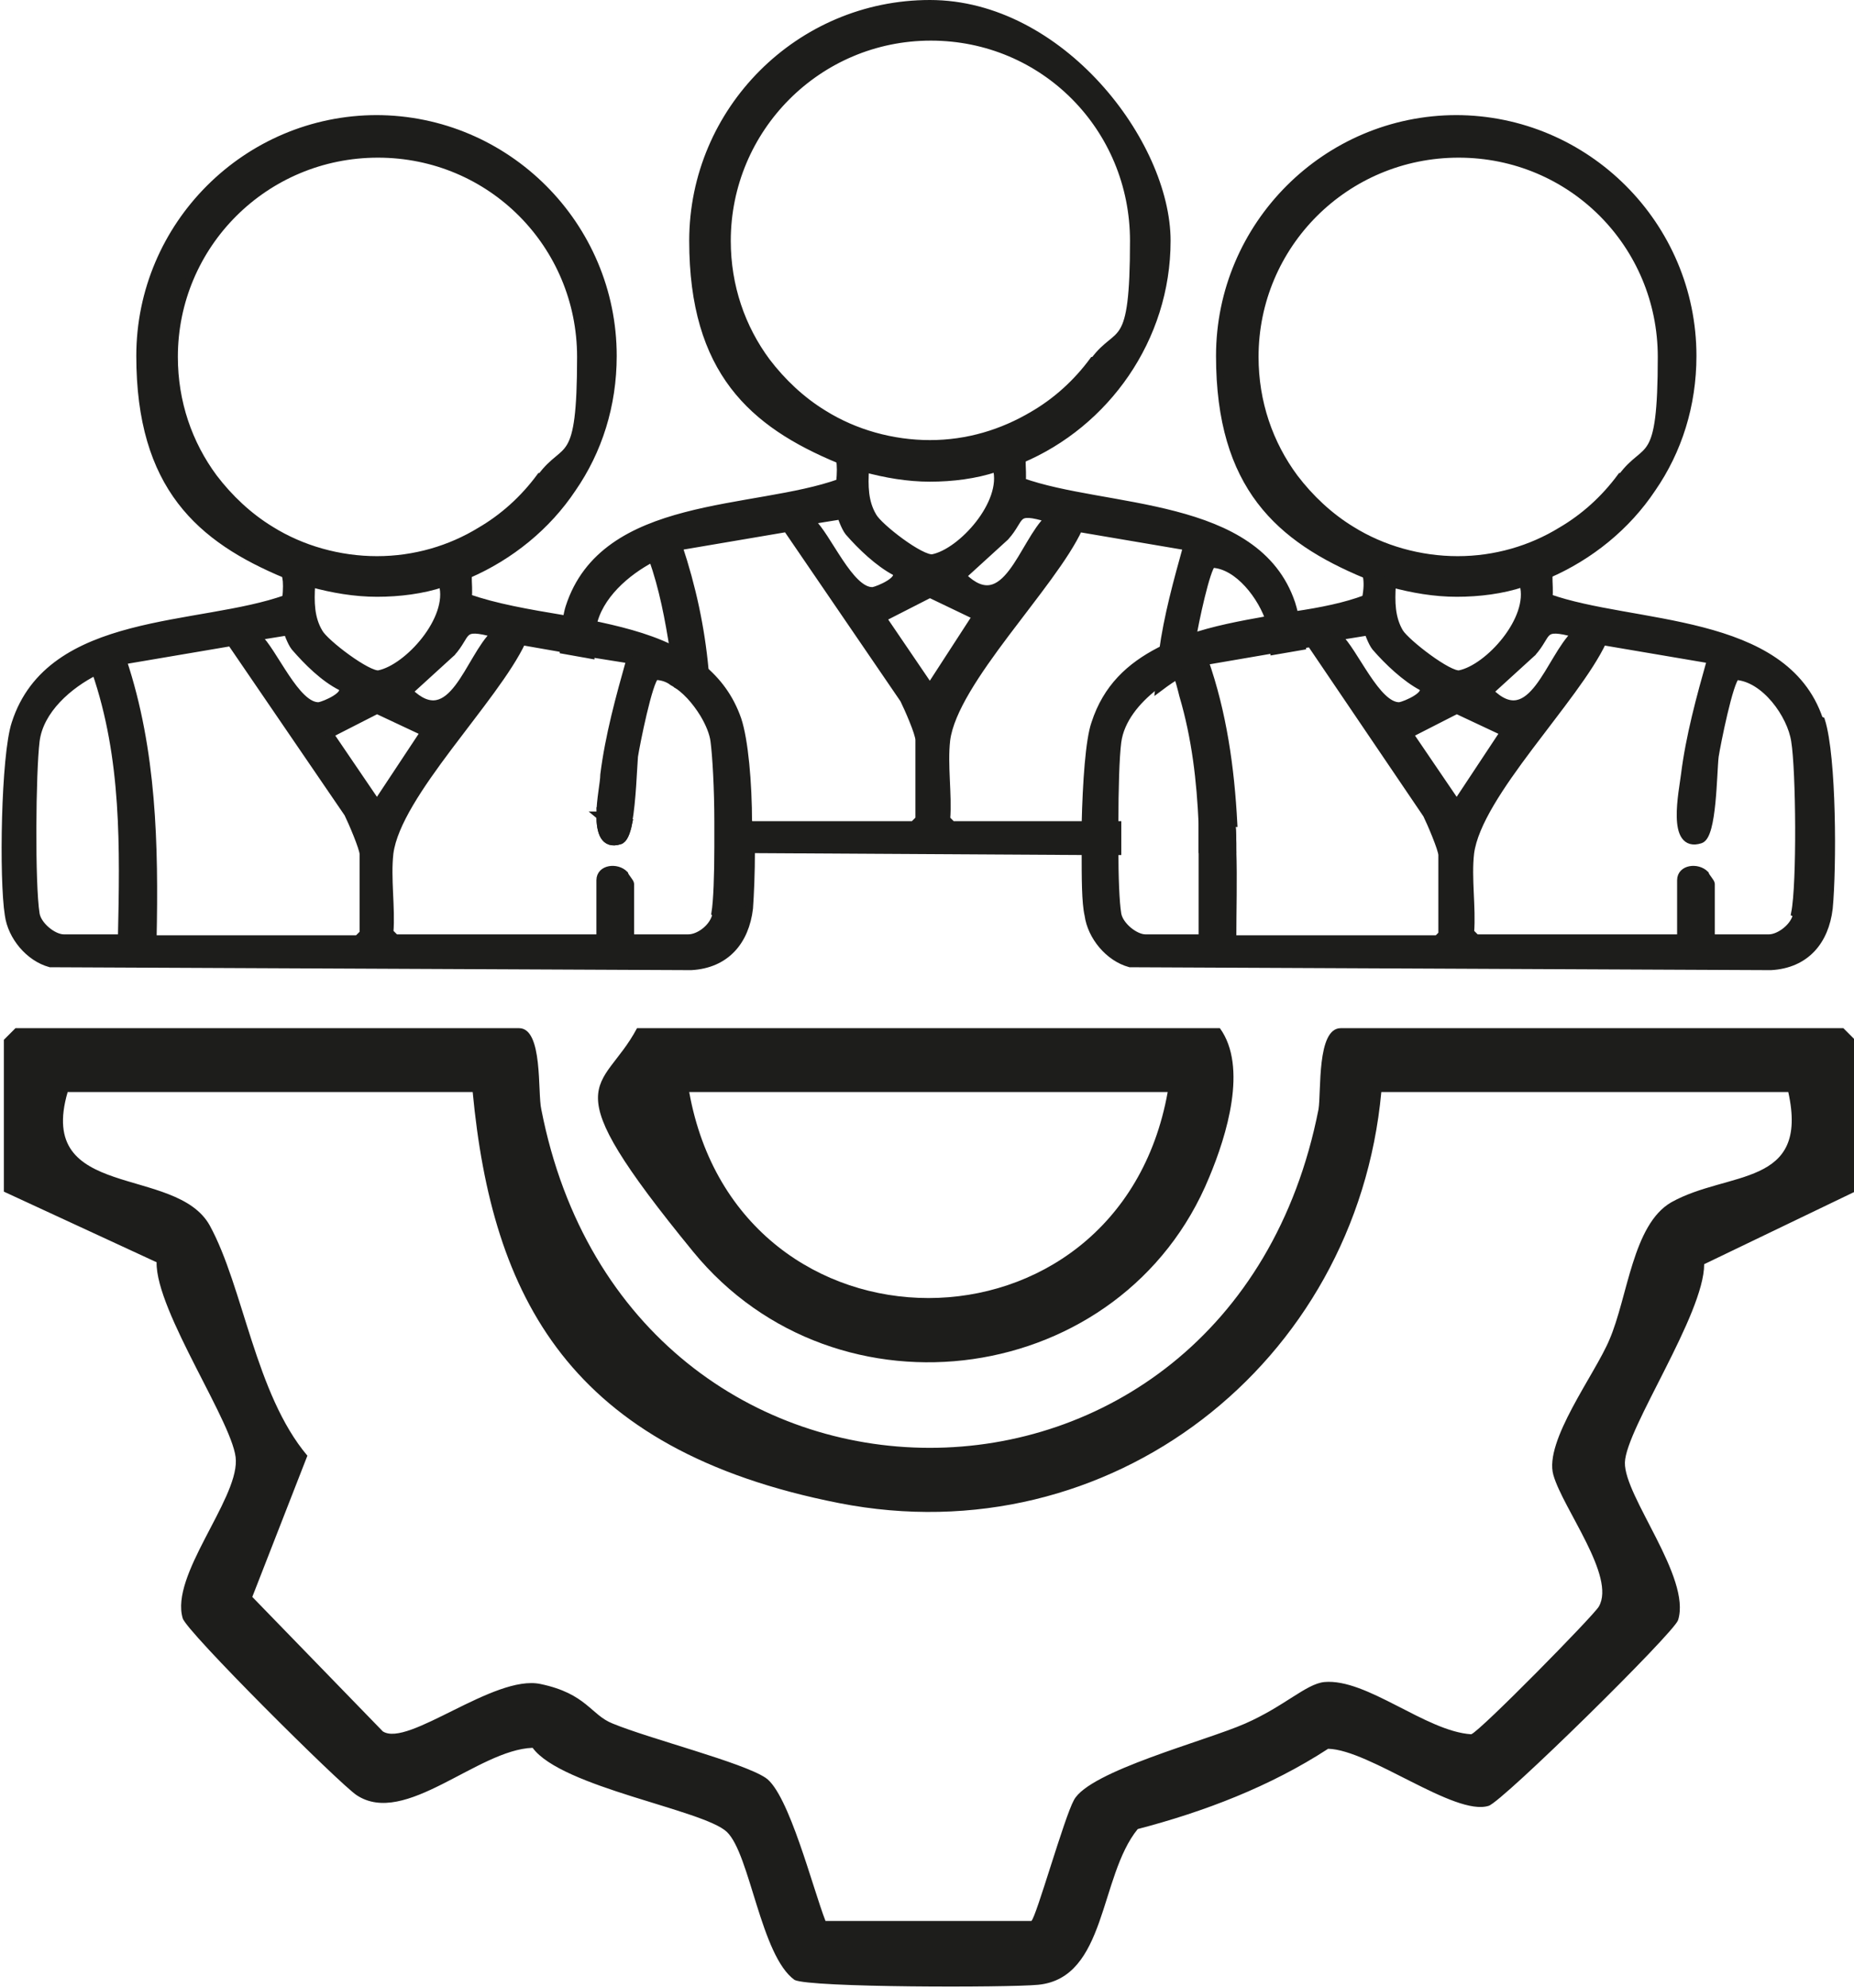 <?xml version="1.0" encoding="UTF-8"?>
<svg id="katman_1" xmlns="http://www.w3.org/2000/svg" version="1.1" viewBox="0 0 191.8 205.5">
  <!-- Generator: Adobe Illustrator 29.2.1, SVG Export Plug-In . SVG Version: 2.1.0 Build 116)  -->
  <defs>
    <style>
      .st0 {
        stroke: #1d1d1b;
        stroke-miterlimit: 10;
        stroke-width: .8px;
      }

      .st0, .st1 {
        fill: #1d1d1b;
      }
    </style>
  </defs>
  <path class="st1" d="M1.7,106.3h52c2.5,0,1.9,6.7,2.3,8.4,9.1,46.6,71.2,46.7,80.4,0,.3-1.8-.2-8.4,2.3-8.4h52l1.2,1.2v15.7l-15.6,7.5c0,5.2-8.1,17-8.2,20.5s6.9,11.9,5.5,16.3c-.4,1.3-18.2,18.8-19.6,19.2-3.5,1.1-12.3-5.8-16.6-5.9-6,3.9-12.8,6.5-19.7,8.3-4,4.9-3.2,15.4-10.3,16.1-3.1.3-23.6.3-25.2-.5-3.5-2.5-4.6-13-7-15.3s-17.1-4.6-20.1-8.7c-5.7.2-13.2,8.2-18.2,4.9-1.7-1.1-17.7-17-18-18.3-1.3-4.4,5.6-12.1,5.5-16.3,0-3.5-8.3-15.4-8.2-20.5L.4,123.2v-15.7l1.2-1.2ZM49.1,112.9H7c-3.3,11.3,11.2,7.5,14.7,13.8,3.5,6.4,4.7,17.4,10.1,23.8l-5.7,14.6,13.5,13.9c2.6,1.7,11.5-5.9,16.3-4.9s5.2,3.2,7.5,4.1c3.9,1.6,13.4,4,15.8,5.6s4.9,11.5,6.2,14.8h21.3c.5-.4,3.4-10.7,4.4-12.5,1.6-3,13.6-6.1,17.7-7.9s6.3-4.1,8.2-4.3c4.4-.4,10.5,5.1,15.2,5.4.9-.3,12.7-12.3,13.2-13.2,1.8-3.1-3.7-10.1-4.7-13.6s4.3-10.4,5.8-14c1.9-4.4,2.4-11.9,6.4-14.2,5.9-3.3,14.3-1.5,12.1-11.4h-42.1c-2.6,28.1-28.1,48-56.1,42.5s-35.9-21.4-37.9-42.5Z"/>
  <path class="st1" d="M66,106.3h60.2c2.9,4,.7,11.1-1.1,15.4-8.9,21.7-38.5,25.9-53.4,7.7s-9.4-16.3-5.8-23.1ZM120.8,112.9h-49.5c5.1,28.4,44.4,28.4,49.5,0Z"/>
  <g>
    <path class="st0" d="M131.5,67.1c0-1-.1-1.8-.2-2.3,0-.2,0-.5-.2-.7-2.8.5-5.5,1-8.1,1.9,0,.2,0,.3,0,.4-.1,1-.2,3.4-.4,5.4h0c1.3,4.4,1.8,8.8,2,13.3h3c-.3-5.7-1.1-11.4-3-16.8l7-1.2ZM188.2,74.4c-3.6-10.7-19.3-9.5-28-12.6.1-.6,0-1.5,0-2.3-.8.3-1.7.6-2.6.9,1,3.6-3.6,8.7-6.6,9.3-1.1.2-5.5-3.2-6.2-4.3-.9-1.5-.9-3.2-.8-4.9-.9-.2-1.7-.6-2.6-.9.1.6.1,1.3-.1,2.3-2.1.8-4.6,1.3-7.3,1.7-.9.1-1.9.3-2.8.5-2.8.5-5.5,1-8.1,1.9-1.1.3-2.1.8-3.1,1.3-3.1,1.6-5.5,3.8-6.7,7.5-.6,1.7-.9,6.1-1,10.4,0,.9,0,1.8,0,2.7,0,2.9,0,5.4.3,6.7.3,2.2,2.1,4.4,4.3,5l66.3.3c3.6-.2,5.6-2.6,6-6,.4-4.2.4-15.6-.8-19.4ZM158.5,67.5c1.8-2,.8-3,4.5-2-2.7,2.5-4.5,10.4-8.9,6l4.5-4.1ZM141.5,65.2c0,0,.4,1.2.8,1.7,1.3,1.5,3.1,3.2,4.8,4.1.9.8-1.7,1.9-2.3,2-2.4.1-4.7-5.7-6.4-7.2l3.1-.5ZM124.5,97h-6c-1.1,0-2.7-1.3-2.9-2.5-.2-1.2-.3-3.8-.3-6.7v-2.7c0-3.5.1-6.9.3-8.4.3-2.3,2-4.3,3.8-5.7.8-.6,1.5-1.1,2.3-1.5.3.8.5,1.6.7,2.4h0c1.3,4.4,1.8,8.8,2,13.3,0,.9,0,1.8,0,2.7,0,3.1,0,6.1,0,9.2ZM149.3,96.5l-.6.6h-21.2c0-3.1.1-6.1,0-9.2,0-.9,0-1.8-.1-2.7-.3-5.7-1.1-11.4-3-16.8l7-1.2,2.9-.5,1.3-.2,12,17.7c.4.8,1.6,3.6,1.6,4.2v8.2ZM145.8,75.9l4.9-2.5,4.9,2.3-4.9,7.4-4.9-7.2ZM185.9,94.5c-.2,1.3-1.8,2.5-2.9,2.5h-6v-5.6c0-.2-.5-.7-.6-1-.8-.8-2.5-.6-2.5.6v6h-21.2l-.6-.6c.2-2.6-.3-5.6,0-8.2.8-6.1,10.9-15.9,13.7-21.9l11.2,1.9c-1.1,3.9-2.2,7.9-2.7,11.9-.2,1.7-1.5,7.7,1.6,6.7,1.3-.4,1.3-6.9,1.5-8.6.2-1.3,1.5-7.8,2.2-8.3,3,.2,5.7,4,6.1,6.7.5,3,.6,14.8,0,17.8ZM131.5,67.1c0-1-.1-1.8-.2-2.3,0-.2,0-.5-.2-.7-2.8.5-5.5,1-8.1,1.9,0,.2,0,.3,0,.4-.1,1-.2,3.4-.4,5.4h0c1.3,4.4,1.8,8.8,2,13.3h3c-.3-5.7-1.1-11.4-3-16.8l7-1.2Z"/>
    <path class="st0" d="M150.7,12.3c-13.5,0-24.5,11-24.5,24.5s6.2,18.9,15.1,22.6c.8.3,1.7.7,2.6.9,2.2.6,4.5,1,6.8,1s4.7-.3,6.8-1c.9-.3,1.8-.6,2.6-.9,4.4-1.9,8.2-5,10.8-8.9,2.7-3.9,4.2-8.6,4.2-13.7,0-13.5-11-24.5-24.5-24.5ZM167.7,49.3c-1.7,2.3-3.8,4.2-6.2,5.6h0c-3.1,1.9-6.8,3-10.7,3s-7.8-1.1-11-3.1c-2.3-1.4-4.3-3.3-5.9-5.4h0c-2.6-3.5-4.1-7.8-4.1-12.5,0-11.6,9.4-21,21.1-21s21,9.4,21,21-1.5,8.9-4.1,12.4Z"/>
  </g>
  <g>
    <path class="st0" d="M63.9,85.1c-.6,0-1.2-.3-1.8-.8,0,1.7.4,3.1,2,2.6.4-.1.7-.8.9-1.8h-1.2ZM77.4,85.1c0-4.2-.4-8.6-1.1-10.7-.8-2.3-2.1-4-3.8-5.4-1-.8-2-1.4-3.2-2-2.5-1.2-5.4-1.9-8.3-2.5-.9-.2-1.8-.3-2.7-.5-3.6-.6-7.1-1.2-9.9-2.2.1-.6,0-1.5,0-2.3-.8.3-1.7.6-2.6.9,1,3.6-3.6,8.7-6.6,9.3-1.1.2-5.6-3.2-6.2-4.3-.9-1.5-.9-3.2-.8-4.9-.9-.2-1.7-.6-2.6-.9.1.6.1,1.3,0,2.3-8.9,3.2-24.4,1.7-28,12.9-1.1,3.3-1.3,16.1-.7,19.8.3,2.2,2.1,4.4,4.3,5l66.3.3c3.6-.2,5.6-2.6,6-6,.1-1.4.2-3.6.2-6.1s0-1.7,0-2.5ZM46.7,67.5c1.8-2,.8-3,4.5-2-2.7,2.5-4.4,10.4-8.9,6l4.5-4.1ZM29.7,65.2c0,0,.4,1.2.8,1.7,1.3,1.5,3,3.2,4.8,4.1.9.8-1.7,1.9-2.3,2-2.4.1-4.7-5.7-6.4-7.2l3.1-.5ZM12.7,97h-6.1c-1.1,0-2.7-1.3-2.9-2.5-.5-3.1-.4-14.7,0-17.9.4-3.2,3.4-5.8,6.2-7.2,3.1,9,2.9,18.2,2.7,27.6ZM37.6,96.5l-.6.6H15.8c.2-9.7,0-19.5-3.1-28.8l11.2-1.9,12.1,17.7c.4.8,1.6,3.6,1.6,4.2v8.2ZM34.1,75.9l4.9-2.5,4.9,2.3-4.9,7.4-4.9-7.2ZM74.1,94.5c-.2,1.3-1.7,2.5-2.9,2.5h-6v-5.6c0-.2-.5-.7-.6-1-.8-.8-2.5-.6-2.5.6v6h-21.2l-.6-.6c.2-2.6-.3-5.6,0-8.2.8-6.1,10.9-15.9,13.7-21.9l4,.7,2.8.5,4.4.7c-1.1,3.9-2.2,7.9-2.7,11.9,0,.8-.4,2.6-.4,4.1,0,1.7.4,3.1,2,2.6.4-.1.7-.8.9-1.8.4-2.2.5-5.6.6-6.8.2-1.3,1.5-7.8,2.2-8.3.6,0,1.3.2,1.8.6,1.3.7,2.4,2,3.2,3.3.6,1,1,2,1.1,2.8.2,1.5.4,4.9.4,8.4,0,.8,0,1.7,0,2.5,0,3-.1,5.7-.3,6.9Z"/>
    <path class="st0" d="M39,12.3c-13.5,0-24.5,11-24.5,24.5s6.2,18.9,15.1,22.6c.9.3,1.7.7,2.6.9,2.2.6,4.5,1,6.8,1s4.7-.3,6.8-1c.9-.3,1.8-.6,2.6-.9,4.4-1.9,8.2-5,10.8-8.9,2.7-3.9,4.2-8.6,4.2-13.7,0-13.5-11-24.5-24.5-24.5ZM55.9,49.3c-1.7,2.3-3.8,4.2-6.2,5.6h0c-3.1,1.9-6.8,3-10.7,3s-7.8-1.1-11-3.1c-2.3-1.4-4.3-3.3-5.9-5.4h0c-2.6-3.5-4.1-7.8-4.1-12.5,0-11.6,9.4-21,21.1-21s21,9.4,21,21-1.5,8.9-4.1,12.4Z"/>
  </g>
  <g>
    <path class="st0" d="M133.9,63.5c-.1-.4-.2-.8-.3-1.1-3.6-10.7-19.3-9.5-27.9-12.6.1-.5,0-1.5,0-2.3-.8.3-1.7.6-2.6.9,1,3.6-3.6,8.7-6.6,9.3-1.2.2-5.6-3.2-6.2-4.3-.9-1.5-.9-3.2-.8-4.9-.9-.3-1.8-.6-2.6-.9.1.5.1,1.3,0,2.3-8.9,3.2-24.4,1.7-28,12.9-.1.3-.2.8-.3,1.3-.1.8-.3,1.9-.3,3.1l2.8.5c0-1.2.1-2.2.2-2.8,0,0,0-.1,0-.2.6-3.1,3.5-5.6,6.2-7,1.1,3.1,1.7,6.3,2.2,9.5.2,1.2.3,2.4.4,3.6,1.3.7,2.4,2,3.2,3.3,0-1.6-.2-3.3-.4-4.9-.4-4.3-1.3-8.5-2.7-12.7l11.2-1.9,12.1,17.7c.4.8,1.6,3.5,1.6,4.2v8.2l-.6.6h-19.8c0,.8,0,1.7,0,2.5h3.1l34.7.2h3.1v-2.7h-17.1l-.6-.6c.2-2.6-.3-5.6,0-8.2.8-6.1,11-16,13.7-21.9l11.2,1.9c-1,3.6-2,7.2-2.5,10.9,0,.3-.1.7-.1,1,0,.5-.2,1.6-.3,2.7.8-.6,1.5-1.1,2.3-1.5.3.8.5,1.6.7,2.4.2-2,.3-4.5.4-5.4,0-.1,0-.2,0-.4.3-1.9,1.5-7.5,2.1-7.9,2.7.1,5.2,3.4,6,6,0,.3.1.5.2.7,0,.5.1,1.3.2,2.3l2.9-.5c-.1-1.2-.3-2.2-.4-3.1ZM83.9,53.8l3.1-.5c0,0,.4,1.2.8,1.7,1.3,1.5,3.1,3.2,4.8,4.1.9.8-1.7,1.9-2.3,2-2.4.1-4.7-5.7-6.4-7.2ZM96.2,71.1l-4.9-7.2,4.9-2.5,4.8,2.3-4.8,7.4ZM99.5,59.6l4.5-4.1c1.8-2,.8-3,4.5-1.9-2.7,2.5-4.4,10.4-8.9,6ZM62.1,84.3c0,1.7.4,3.1,2,2.6.4-.1.7-.8.9-1.8h-1.2c-.6,0-1.2-.3-1.8-.8ZM127.4,85.1h-3c0,.9,0,1.8,0,2.7h3.1c0-.9,0-1.8-.1-2.7Z"/>
    <path class="st0" d="M96.2.4c-13.5,0-24.5,11-24.5,24.5s6.2,18.9,15.1,22.6c.8.3,1.7.6,2.6.9,2.2.6,4.5,1,6.8,1s4.7-.3,6.8-1c.9-.2,1.7-.6,2.6-.9h0c8.8-3.7,15.1-12.5,15.1-22.6S109.7.4,96.2.4ZM113.1,37.3c-1.7,2.3-3.8,4.2-6.2,5.6-3.2,1.9-6.8,3-10.7,3s-7.8-1.1-11-3.1c-2.3-1.4-4.3-3.3-5.9-5.4h0c-2.6-3.5-4.1-7.8-4.1-12.5,0-11.6,9.4-21.1,21.1-21.1s21,9.4,21,21.1-1.5,8.9-4.1,12.4Z"/>
  </g>
</svg>